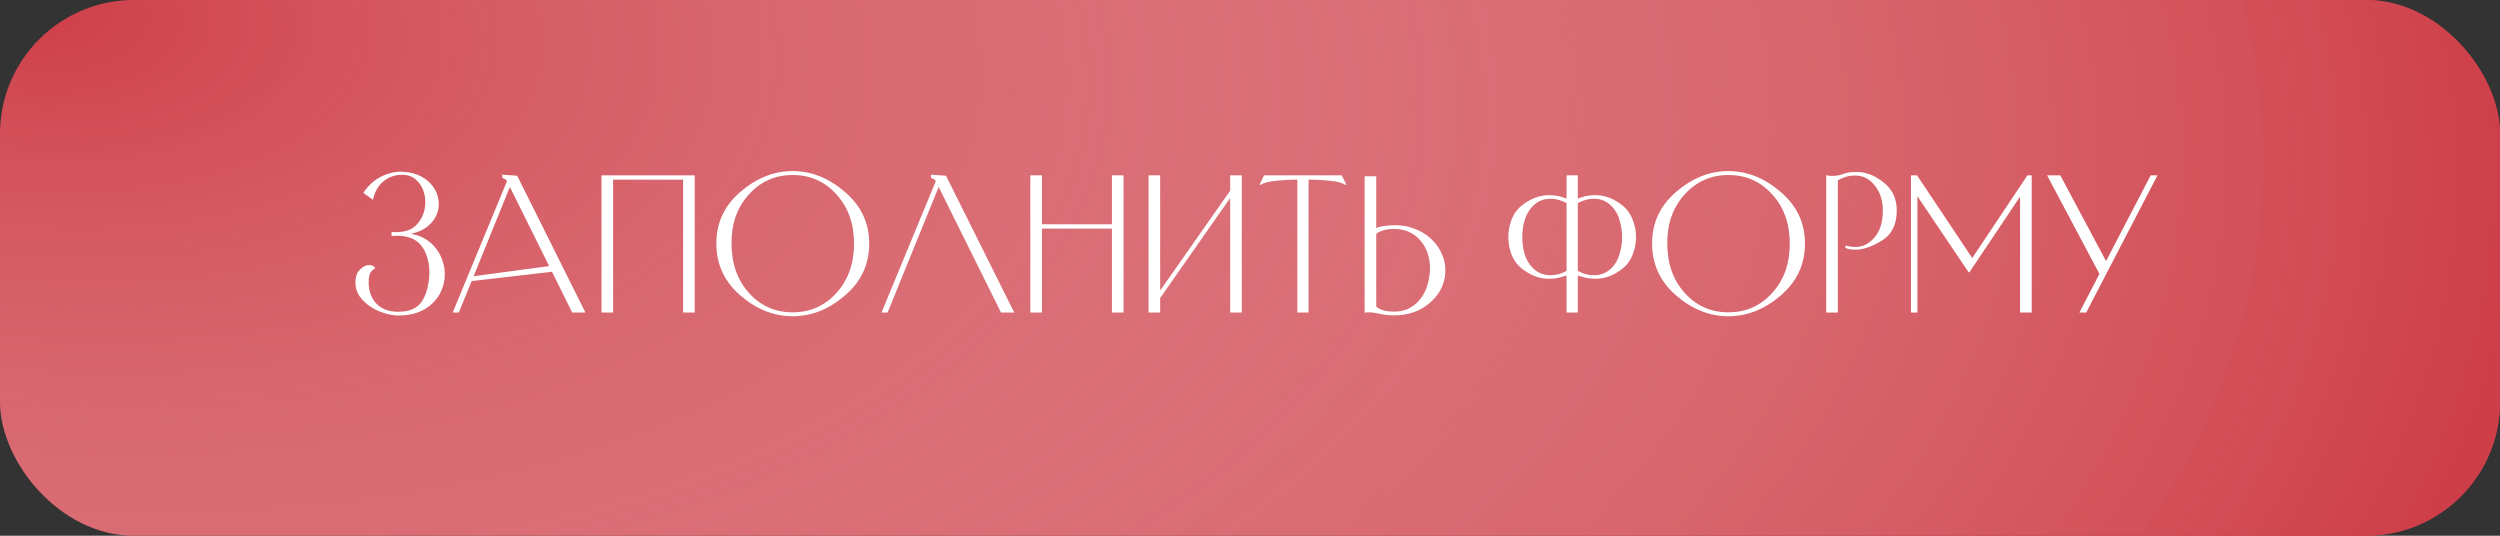 <?xml version="1.0" encoding="UTF-8"?> <svg xmlns="http://www.w3.org/2000/svg" width="280" height="60" viewBox="0 0 280 60" fill="none"><rect x="0" y="0" width="280" height="60" fill="#333333" stroke="none"/><rect width="280" height="60" rx="15" fill="#CE3E48"></rect><rect width="280" height="60" rx="15" fill="url(#paint0_radial_786_358)"></rect><path d="M43.851 25.98C44.438 26.033 44.984 25.993 45.491 25.86C46.011 25.727 46.451 25.44 46.811 25C47.211 24.52 47.464 23.973 47.571 23.36C47.678 22.733 47.651 22.14 47.491 21.58C47.331 21.02 47.044 20.547 46.631 20.16C46.218 19.773 45.691 19.58 45.051 19.58C44.211 19.58 43.498 19.833 42.911 20.34C42.338 20.833 41.958 21.513 41.771 22.38L40.691 21.6C41.264 20.747 41.944 20.133 42.731 19.76C43.518 19.373 44.318 19.2 45.131 19.24C45.918 19.28 46.598 19.453 47.171 19.76C47.744 20.067 48.191 20.453 48.511 20.92C48.844 21.373 49.044 21.873 49.111 22.42C49.191 22.953 49.131 23.473 48.931 23.98C48.731 24.487 48.391 24.94 47.911 25.34C47.431 25.74 46.798 26.027 46.011 26.2C46.611 26.28 47.151 26.467 47.631 26.76C48.124 27.053 48.531 27.42 48.851 27.86C49.184 28.287 49.431 28.767 49.591 29.3C49.764 29.82 49.838 30.353 49.811 30.9C49.798 31.433 49.678 31.967 49.451 32.5C49.238 33.033 48.911 33.513 48.471 33.94C47.524 34.873 46.244 35.34 44.631 35.34C44.124 35.34 43.584 35.247 43.011 35.06C42.451 34.887 41.931 34.64 41.451 34.32C40.984 34 40.591 33.62 40.271 33.18C39.964 32.727 39.811 32.227 39.811 31.68C39.811 31 39.984 30.5 40.331 30.18C40.664 29.847 41.004 29.68 41.351 29.68C41.511 29.68 41.658 29.72 41.791 29.8C41.924 29.867 41.998 29.953 42.011 30.06C41.758 30.193 41.571 30.38 41.451 30.62C41.344 30.847 41.291 31.173 41.291 31.6C41.291 32.08 41.358 32.52 41.491 32.92C41.638 33.32 41.851 33.673 42.131 33.98C42.411 34.273 42.758 34.507 43.171 34.68C43.584 34.84 44.071 34.92 44.631 34.92C45.938 34.92 46.844 34.48 47.351 33.6C47.591 33.187 47.771 32.713 47.891 32.18C48.024 31.633 48.091 31.08 48.091 30.52C48.091 29.96 48.018 29.42 47.871 28.9C47.724 28.367 47.498 27.907 47.191 27.52C46.804 27.04 46.311 26.72 45.711 26.56C45.124 26.4 44.504 26.36 43.851 26.44V25.98ZM53.045 30.94L61.505 29.8L57.105 20.94L53.045 30.94ZM64.085 35L61.825 30.44L52.825 31.48L51.385 35H50.705L56.785 20.28C56.731 20.187 56.665 20.12 56.585 20.08C56.505 20.027 56.411 19.98 56.305 19.94L56.245 19.92V19.56L57.925 19.68L65.565 35H64.085ZM67.369 35V19.64H77.809V35H76.509V20.12H68.669V35H67.369ZM80.231 27.28C80.218 24.987 81.111 23.06 82.911 21.5C84.724 19.94 86.678 19.16 88.771 19.16C90.878 19.16 92.831 19.94 94.631 21.5C96.444 23.047 97.351 24.973 97.351 27.28C97.351 29.613 96.444 31.553 94.631 33.1C92.831 34.647 90.878 35.42 88.771 35.42C86.678 35.42 84.731 34.647 82.931 33.1C81.131 31.54 80.231 29.6 80.231 27.28ZM81.931 27.26C81.931 29.513 82.584 31.367 83.891 32.82C85.198 34.26 86.824 34.98 88.771 34.98C90.731 34.98 92.364 34.26 93.671 32.82C94.991 31.38 95.651 29.533 95.651 27.28C95.651 25.04 94.991 23.2 93.671 21.76C92.364 20.32 90.731 19.6 88.771 19.6C86.824 19.6 85.191 20.327 83.871 21.78C82.564 23.22 81.918 25.047 81.931 27.26ZM105.132 20.94L99.412 35H98.732L104.812 20.28C104.759 20.187 104.692 20.12 104.612 20.08C104.532 20.027 104.439 19.98 104.332 19.94L104.272 19.92V19.56L105.952 19.68L113.592 35H112.112L105.132 20.94ZM115.396 35V19.64H116.696V25.12H124.536V19.64H125.836V35H124.536V25.6H116.696V35H115.396ZM129.938 35H128.638V19.64H129.938V32.54L137.778 21.36V19.64H139.078V35H137.778V22.18L129.938 33.38V35ZM146.68 20.12H146.56V35H145.3V20.12H145.18C144.554 20.12 143.814 20.16 142.96 20.24C142.107 20.32 141.507 20.48 141.16 20.72L141.08 20.66L141.58 19.64H150.28L150.78 20.66L150.7 20.72C150.354 20.48 149.754 20.32 148.9 20.24C148.047 20.16 147.307 20.12 146.68 20.12ZM154.139 25.54C154.432 25.42 154.759 25.34 155.119 25.3C155.492 25.247 155.832 25.22 156.139 25.22C156.952 25.207 157.699 25.333 158.379 25.6C159.072 25.853 159.672 26.207 160.179 26.66C160.686 27.1 161.086 27.613 161.379 28.2C161.672 28.787 161.839 29.4 161.879 30.04C161.919 30.68 161.812 31.327 161.559 31.98C161.319 32.62 160.899 33.22 160.299 33.78C159.752 34.287 159.126 34.673 158.419 34.94C157.712 35.193 156.952 35.32 156.139 35.32C155.912 35.32 155.652 35.307 155.359 35.28C155.066 35.253 154.799 35.213 154.559 35.16C154.079 35.04 153.632 34.98 153.219 34.98C153.152 34.98 153.092 34.987 153.039 35C152.986 35 152.932 35.007 152.879 35.02L152.839 35V19.74H154.139V25.54ZM154.139 34.34C154.339 34.513 154.606 34.653 154.939 34.76C155.286 34.853 155.686 34.9 156.139 34.9C156.832 34.9 157.426 34.76 157.919 34.48C158.426 34.2 158.839 33.833 159.159 33.38C159.492 32.927 159.739 32.413 159.899 31.84C160.059 31.253 160.146 30.667 160.159 30.08C160.159 29.48 160.072 28.913 159.899 28.38C159.726 27.847 159.466 27.38 159.119 26.98C158.786 26.567 158.366 26.24 157.859 26C157.366 25.76 156.792 25.64 156.139 25.64C155.686 25.64 155.286 25.693 154.939 25.8C154.606 25.893 154.339 26.027 154.139 26.2V34.34ZM175.455 30.86C175.362 30.887 175.269 30.913 175.175 30.94C175.095 30.953 175.015 30.973 174.935 31C174.562 31.147 174.055 31.22 173.415 31.22C172.389 31.22 171.382 30.827 170.395 30.04C169.915 29.653 169.549 29.147 169.295 28.52C169.055 27.893 168.935 27.24 168.935 26.56C168.935 25.88 169.055 25.227 169.295 24.6C169.535 23.96 169.909 23.44 170.415 23.04C171.402 22.253 172.409 21.86 173.435 21.86C174.075 21.86 174.582 21.933 174.955 22.08C175.035 22.107 175.115 22.133 175.195 22.16C175.275 22.187 175.362 22.213 175.455 22.24V19.64H176.715V22.24C176.809 22.213 176.895 22.187 176.975 22.16C177.055 22.133 177.135 22.107 177.215 22.08C177.589 21.933 178.095 21.86 178.735 21.86C179.762 21.86 180.769 22.253 181.755 23.04C182.249 23.44 182.615 23.96 182.855 24.6C183.109 25.227 183.235 25.88 183.235 26.56C183.235 27.24 183.109 27.893 182.855 28.52C182.615 29.147 182.255 29.653 181.775 30.04C180.789 30.827 179.782 31.22 178.755 31.22C178.115 31.22 177.609 31.147 177.235 31C177.155 30.973 177.069 30.953 176.975 30.94C176.895 30.913 176.809 30.887 176.715 30.86V35H175.455V30.86ZM178.575 30.82C179.455 30.82 180.189 30.447 180.775 29.7C181.069 29.327 181.289 28.86 181.435 28.3C181.595 27.74 181.675 27.16 181.675 26.56C181.675 25.96 181.595 25.38 181.435 24.82C181.289 24.247 181.062 23.767 180.755 23.38C180.169 22.633 179.435 22.26 178.555 22.26C178.155 22.26 177.802 22.313 177.495 22.42C177.189 22.513 176.929 22.62 176.715 22.74V30.34C176.929 30.46 177.189 30.573 177.495 30.68C177.802 30.773 178.162 30.82 178.575 30.82ZM173.595 30.82C174.009 30.82 174.369 30.773 174.675 30.68C174.982 30.573 175.242 30.46 175.455 30.34V22.74C175.242 22.62 174.982 22.513 174.675 22.42C174.369 22.313 174.015 22.26 173.615 22.26C172.735 22.26 172.002 22.633 171.415 23.38C171.109 23.767 170.875 24.247 170.715 24.82C170.569 25.38 170.495 25.96 170.495 26.56C170.495 27.16 170.569 27.74 170.715 28.3C170.862 28.86 171.089 29.327 171.395 29.7C171.982 30.447 172.715 30.82 173.595 30.82ZM185.036 27.28C185.022 24.987 185.916 23.06 187.716 21.5C189.529 19.94 191.482 19.16 193.576 19.16C195.682 19.16 197.636 19.94 199.436 21.5C201.249 23.047 202.156 24.973 202.156 27.28C202.156 29.613 201.249 31.553 199.436 33.1C197.636 34.647 195.682 35.42 193.576 35.42C191.482 35.42 189.536 34.647 187.736 33.1C185.936 31.54 185.036 29.6 185.036 27.28ZM186.736 27.26C186.736 29.513 187.389 31.367 188.696 32.82C190.002 34.26 191.629 34.98 193.576 34.98C195.536 34.98 197.169 34.26 198.476 32.82C199.796 31.38 200.456 29.533 200.456 27.28C200.456 25.04 199.796 23.2 198.476 21.76C197.169 20.32 195.536 19.6 193.576 19.6C191.629 19.6 189.996 20.327 188.676 21.78C187.369 23.22 186.722 25.047 186.736 27.26ZM205.837 35H204.537V19.64L204.577 19.62C204.683 19.647 204.777 19.667 204.857 19.68C204.95 19.693 205.05 19.7 205.157 19.7C205.65 19.7 206.077 19.627 206.437 19.48C206.797 19.333 207.303 19.26 207.957 19.26C208.997 19.26 210.003 19.653 210.977 20.44C211.95 21.213 212.437 22.26 212.437 23.58C212.437 25.14 211.883 26.26 210.777 26.94C209.67 27.62 208.69 27.96 207.837 27.96C207.543 27.96 207.29 27.94 207.077 27.9C206.877 27.847 206.737 27.793 206.657 27.74L206.757 27.5C206.85 27.527 206.977 27.56 207.137 27.6C207.297 27.64 207.53 27.66 207.837 27.66C208.623 27.66 209.323 27.307 209.937 26.6C210.563 25.893 210.877 24.887 210.877 23.58C210.877 22.46 210.577 21.527 209.977 20.78C209.39 20.033 208.657 19.66 207.777 19.66C207.35 19.66 206.97 19.72 206.637 19.84C206.317 19.947 206.05 20.067 205.837 20.2V35ZM214.029 35V19.64H214.709L220.889 28.9L227.069 19.64H227.549V35H226.249V22.02L220.569 30.5H220.489L214.749 21.98V35H214.029ZM240.877 19.64H241.637L233.657 35H232.897L235.137 30.68L229.277 19.64H230.757L235.877 29.24L240.877 19.64Z" fill="white"></path><defs><radialGradient id="paint0_radial_786_358" cx="0" cy="0" r="1" gradientUnits="userSpaceOnUse" gradientTransform="translate(4.5 4.54595e-06) rotate(6.215) scale(277.129 145.144)"><stop stop-color="white" stop-opacity="0"></stop><stop offset="1" stop-color="#CE3E48"></stop></radialGradient></defs></svg> 